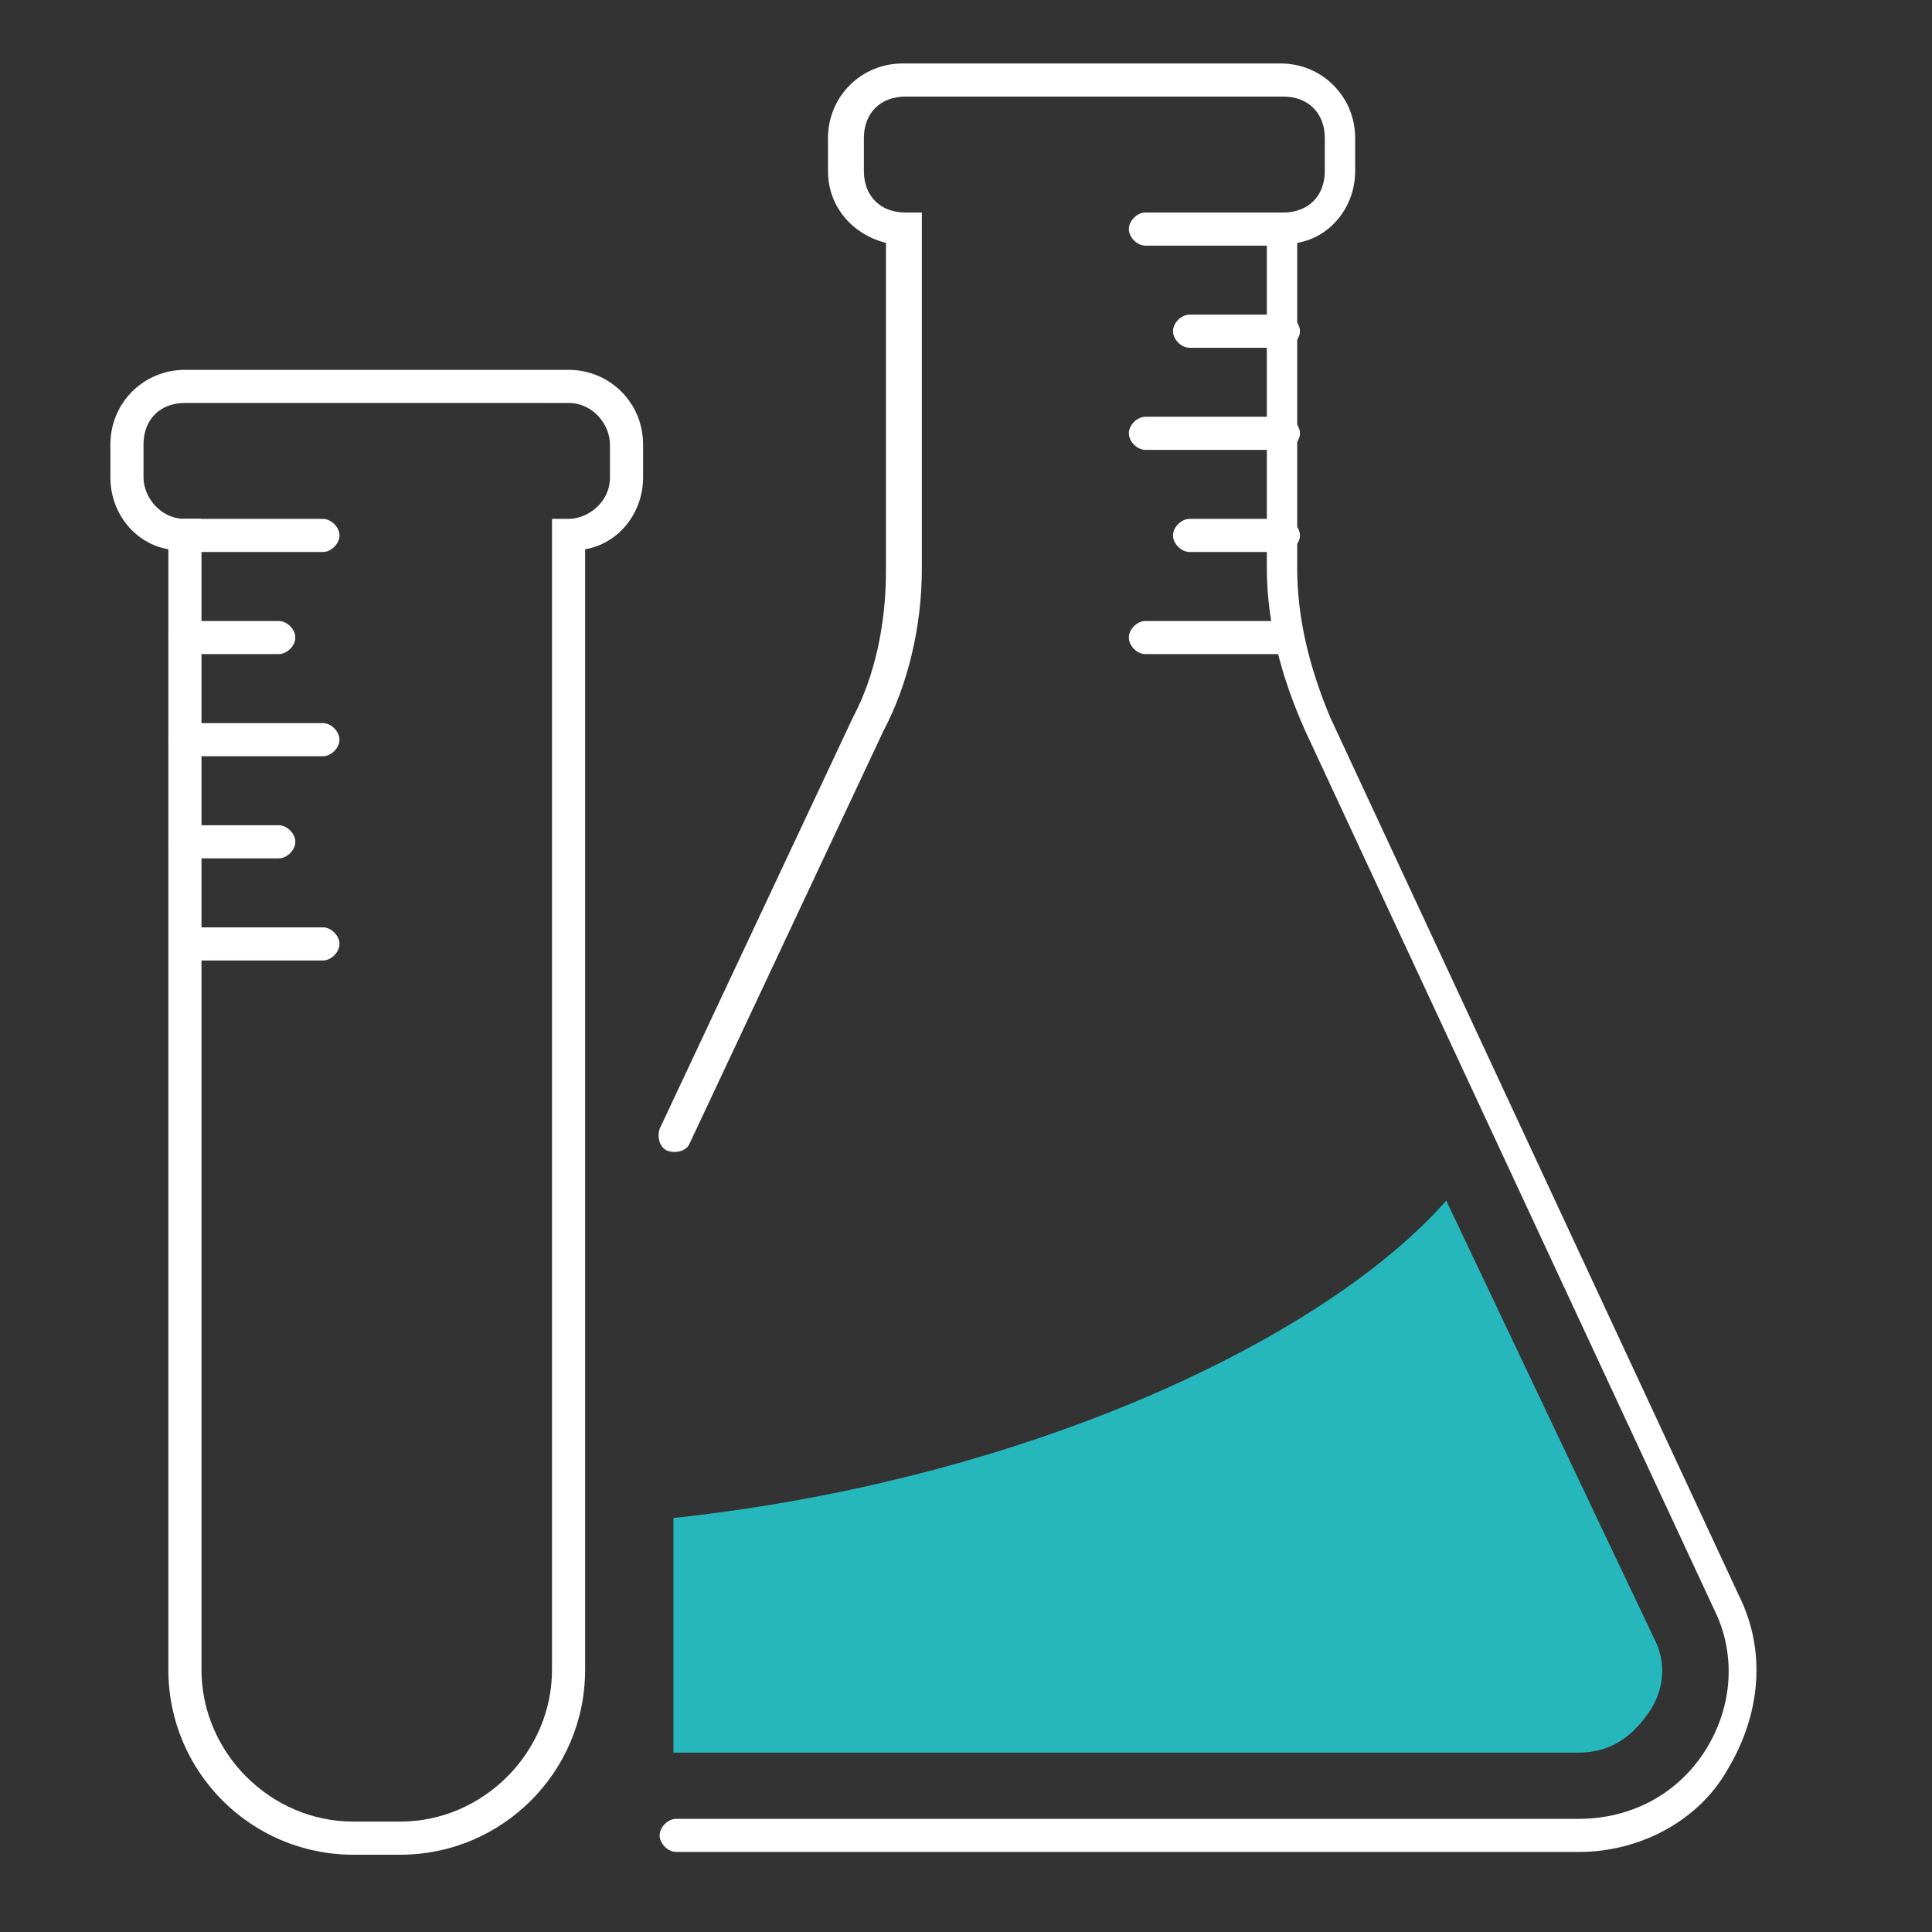 <svg version="1.1" id="レイヤー_1" xmlns="http://www.w3.org/2000/svg" x="0" y="0" viewBox="0 0 70 70" xml:space="preserve"><rect x="0" y="0" width="70" height="70" fill="#333333" stroke="none"/><style>.st1{fill:#fff}</style><path class="st1" d="M57.2 67.1H24.5c-.3 0-.6-.3-.6-.6s.3-.6.6-.6h32.7c1.9 0 3.6-.9 4.6-2.5s1.1-3.5.3-5.1L47.3 26.5c-.9-2-1.4-4-1.4-5.9V7.7h.6c.9 0 1.5-.6 1.5-1.5V5c0-.9-.6-1.5-1.5-1.5H32.8c-.9 0-1.5.6-1.5 1.5v1.2c0 .9.6 1.5 1.5 1.5h.6v12.9c0 2.1-.5 4.2-1.4 5.9l-7 14.9c-.1.3-.5.4-.8.3-.3-.1-.4-.5-.3-.8l7-14.9c.8-1.5 1.2-3.4 1.2-5.3V8.8C30.9 8.5 30 7.5 30 6.2V5c0-1.5 1.2-2.7 2.7-2.7h13.7c1.5 0 2.7 1.2 2.7 2.7v1.2c0 1.3-.9 2.4-2.1 2.6v11.8c0 1.7.4 3.5 1.2 5.4L63 57.8c1 2 .8 4.3-.4 6.3-1 1.8-3.1 3-5.4 3z"/><path class="st1" d="M46.5 8.9h-5c-.3 0-.6-.3-.6-.6s.3-.6.6-.6h5c.3 0 .6.3.6.6s-.3.6-.6.6zm0 3.7h-3.4c-.3 0-.6-.3-.6-.6s.3-.6.6-.6h3.4c.3 0 .6.3.6.6s-.3.6-.6.6zm0 3.7h-5c-.3 0-.6-.3-.6-.6s.3-.6.6-.6h5c.3 0 .6.3.6.6s-.3.6-.6.6zm0 7.4h-5c-.3 0-.6-.3-.6-.6s.3-.6.6-.6h5c.3 0 .6.3.6.6s-.3.6-.6.6zm0-3.7h-3.4c-.3 0-.6-.3-.6-.6s.3-.6.6-.6h3.4c.3 0 .6.3.6.6s-.3.6-.6.6zM11.7 34.8h-5c-.3 0-.6-.3-.6-.6s.3-.6.6-.6h5c.3 0 .6.3.6.6s-.3.6-.6.6zm-1.6-3.7H6.7c-.3 0-.6-.3-.6-.6s.3-.6.6-.6h3.4c.3 0 .6.3.6.6s-.3.6-.6.6zm1.6-3.7h-5c-.3 0-.6-.3-.6-.6s.3-.6.6-.6h5c.3 0 .6.3.6.6s-.3.6-.6.6zm0-7.4h-5c-.3 0-.6-.3-.6-.6s.3-.6.6-.6h5c.3 0 .6.3.6.6s-.3.6-.6.6zm-1.6 3.7H6.7c-.3 0-.6-.3-.6-.6s.3-.6.6-.6h3.4c.3 0 .6.3.6.6s-.3.6-.6.6z"/><path class="st1" d="M14.5 67.2h-1.7c-3.7 0-6.7-3-6.7-6.7V19.9C4.9 19.7 4 18.6 4 17.3v-1.2c0-1.5 1.2-2.7 2.7-2.7h13.9c1.5 0 2.7 1.2 2.7 2.7v1.2c0 1.3-.9 2.4-2.1 2.6v40.6c0 3.7-3 6.7-6.7 6.7zM6.7 14.6c-.9 0-1.5.6-1.5 1.5v1.2c0 .7.6 1.5 1.5 1.5h.6v41.7c0 3 2.5 5.5 5.5 5.5h1.7c3 0 5.5-2.5 5.5-5.5V18.8h.6c.7 0 1.5-.6 1.5-1.5v-1.2c0-.7-.6-1.5-1.5-1.5H6.7z"/><path d="M59.9 59.3l-7.5-15.8c-4.3 4.9-15 10.1-28 11.5v8.5h32.8c1.5 0 2.2-1 2.5-1.4s.9-1.5.2-2.8z" fill="#26b7bd"/></svg>